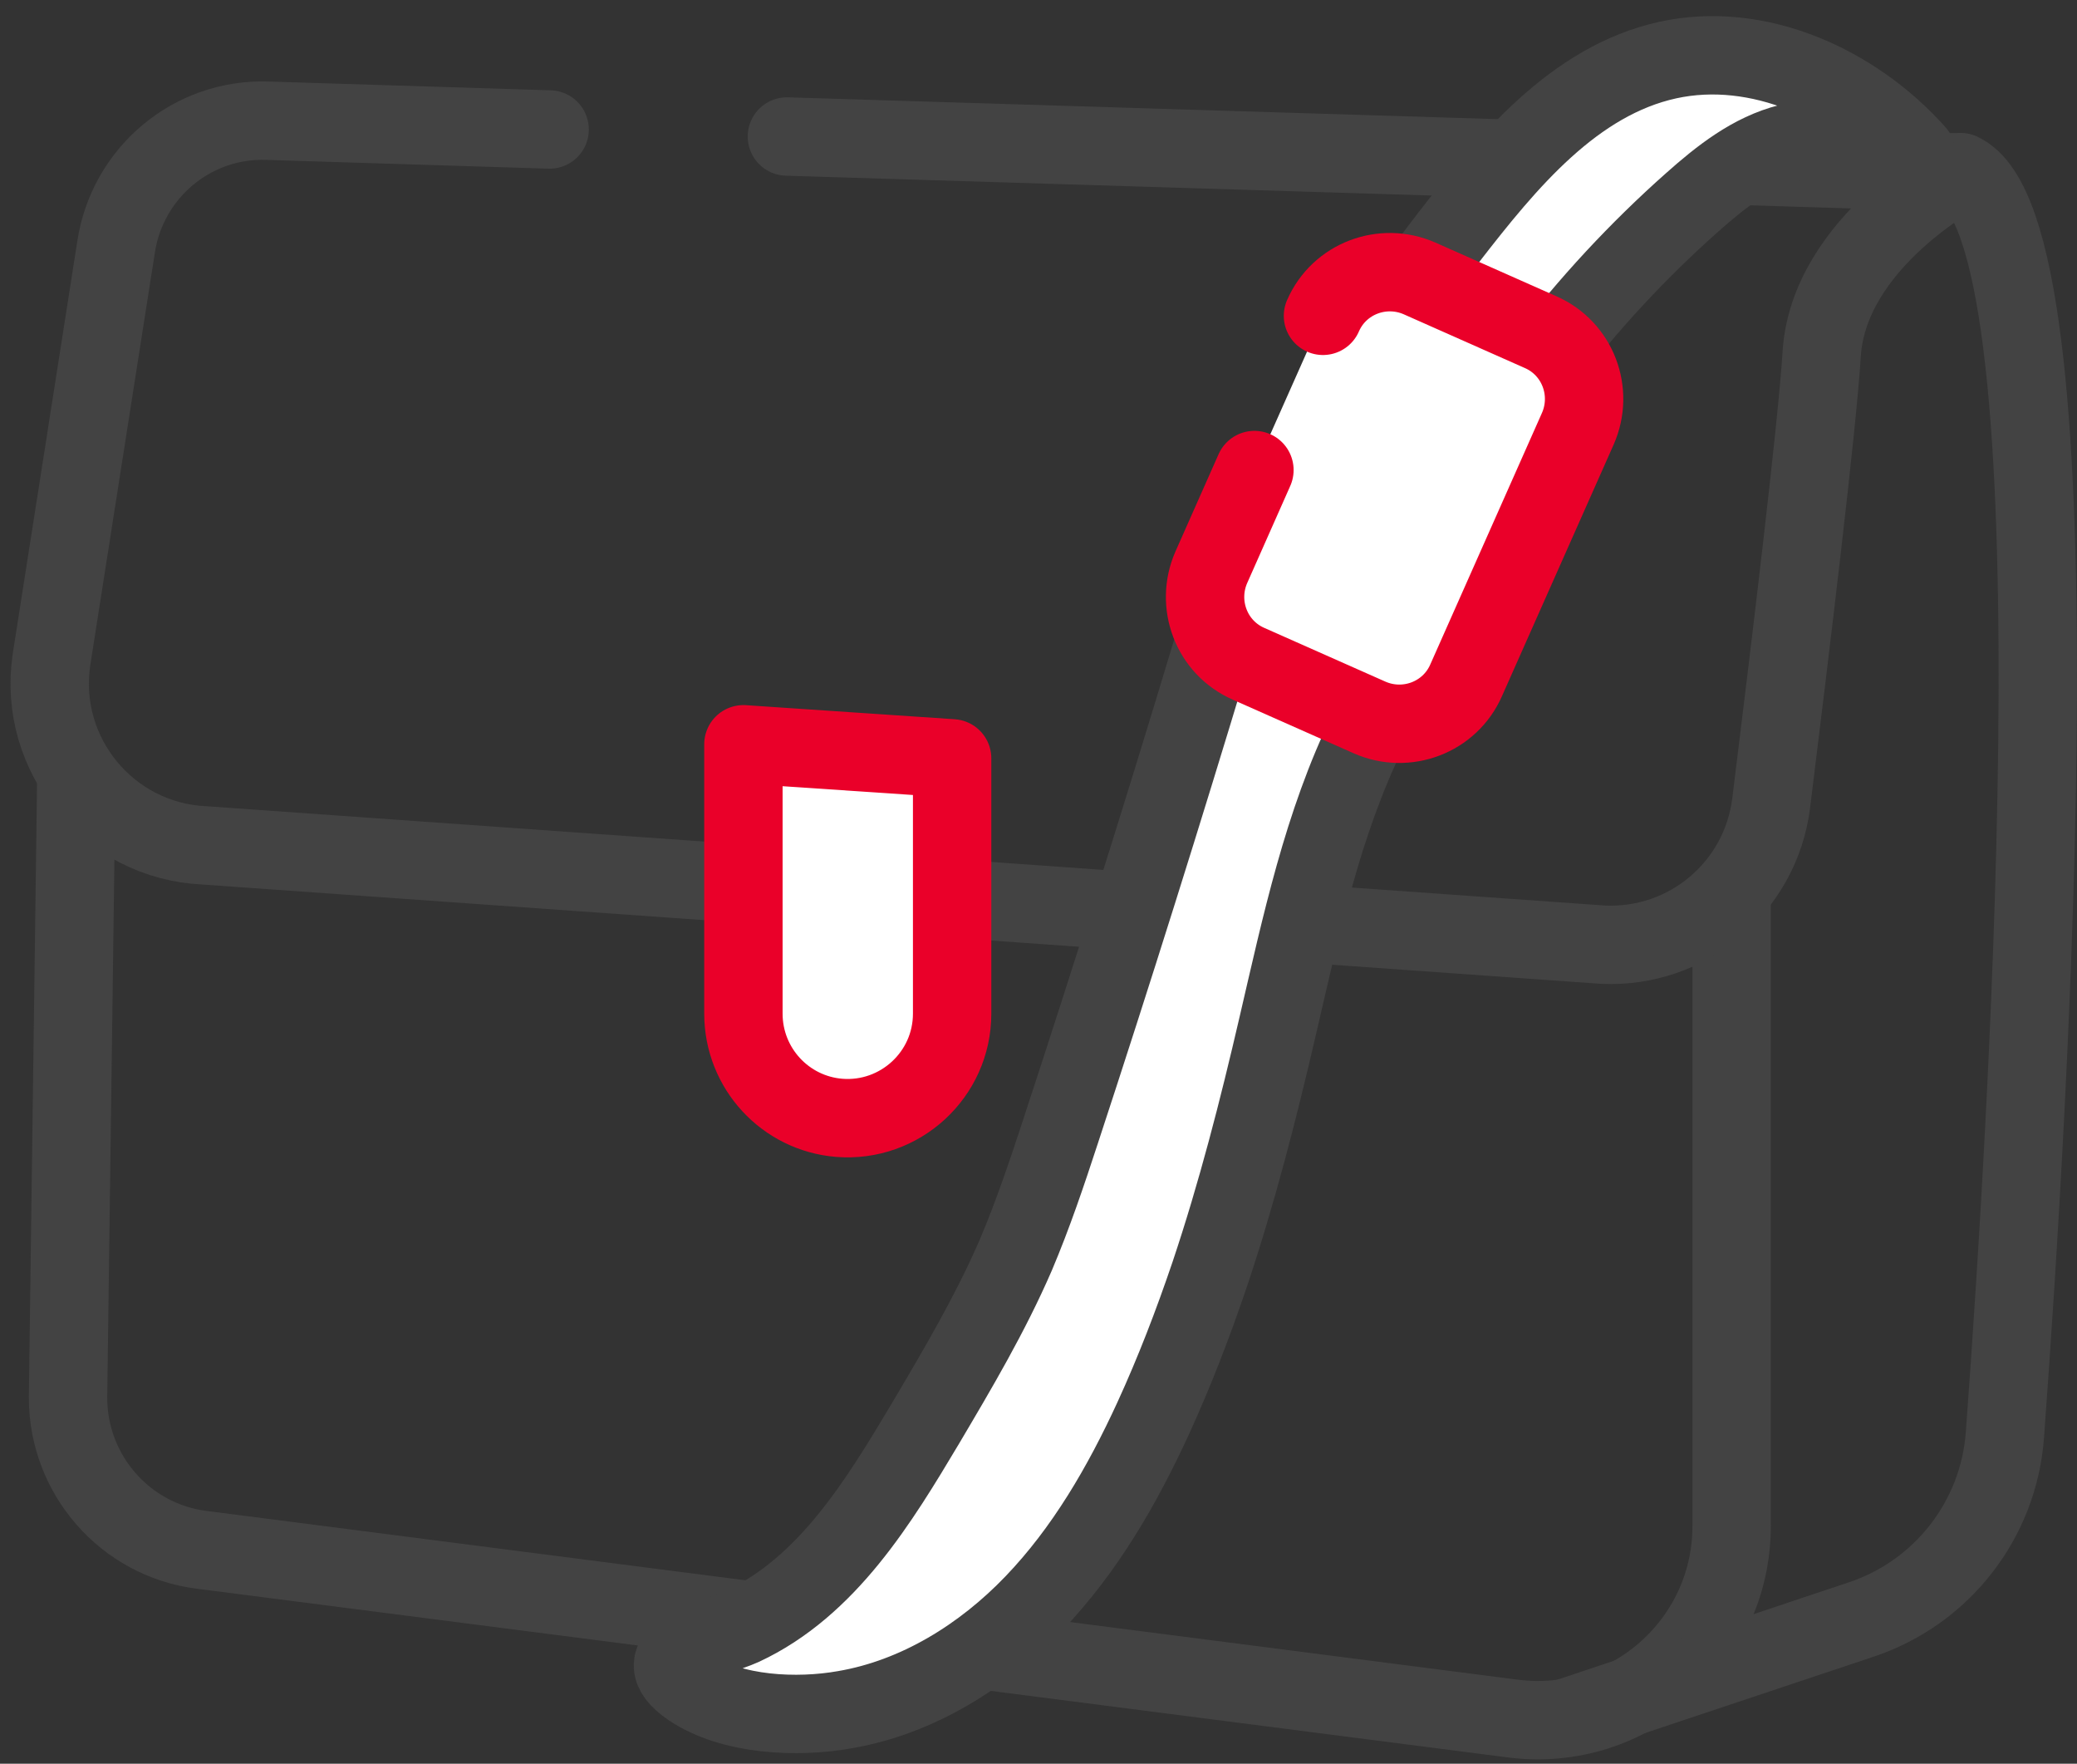<svg width="53" height="45" viewBox="0 0 53 45" fill="none" xmlns="http://www.w3.org/2000/svg">
<rect x="0" y="0" width="53" height="45" fill="#333333" stroke="none"/>
<g id="emplois">
<path id="Vector" d="M1.949 19.719L1.736 35.663C1.736 37.625 3.194 39.296 5.145 39.543L38.603 43.848C41.563 44.229 44.187 41.92 44.187 38.937V22.87" stroke="#434343" stroke-width="2" stroke-linecap="round" stroke-linejoin="round"/>
<path id="Vector_2" d="M20.08 3.483L50.029 4.403C50.029 4.403 46.665 6.174 46.485 9.034C46.373 10.872 45.678 16.602 45.196 20.493C44.927 22.634 43.066 24.204 40.902 24.103L5.212 21.569C2.779 21.457 0.963 19.27 1.311 16.849L2.959 6.32C3.239 4.414 4.899 3.012 6.827 3.08L14.025 3.304" stroke="#434343" stroke-width="2" stroke-linecap="round" stroke-linejoin="round"/>
<path id="Vector_3" d="M40.061 43.803L47.483 41.325C49.547 40.641 51.004 38.78 51.161 36.605C51.811 27.814 53.123 5.804 50.029 4.392" stroke="#434343" stroke-width="2" stroke-linecap="round" stroke-linejoin="round"/>
<path id="Vector_4" d="M18.97 18.99L24.296 19.349V25.863C24.296 27.422 22.962 28.644 21.415 28.521C20.035 28.409 18.97 27.254 18.97 25.863V18.99Z" fill="white" stroke="#EA0029" stroke-width="2" stroke-linecap="round" stroke-linejoin="round"/>
<g id="Vector_5">
<path d="M30.911 16.636C29.678 20.728 28.4 24.798 27.066 28.857C26.718 29.922 26.359 30.987 25.922 32.019C25.271 33.521 24.442 34.923 23.612 36.325C22.435 38.298 21.112 40.484 18.948 41.493C18.264 41.807 16.29 42.155 17.625 43.063C18.679 43.77 20.349 43.837 21.549 43.624C23.399 43.31 25.081 42.267 26.381 40.91C27.682 39.554 28.635 37.906 29.42 36.201C29.97 35.002 30.44 33.779 30.866 32.523C31.562 30.449 32.111 28.308 32.604 26.177C33.199 23.621 33.748 21.008 34.903 18.654" fill="white"/>
<path d="M30.911 16.636C29.678 20.728 28.4 24.798 27.066 28.857C26.718 29.922 26.359 30.987 25.922 32.019C25.271 33.521 24.442 34.923 23.612 36.325C22.435 38.298 21.112 40.484 18.948 41.493C18.264 41.807 16.29 42.155 17.625 43.063C18.679 43.77 20.349 43.837 21.549 43.624C23.399 43.31 25.081 42.267 26.381 40.91C27.682 39.554 28.635 37.906 29.42 36.201C29.97 35.002 30.44 33.779 30.866 32.523C31.562 30.449 32.111 28.308 32.604 26.177C33.199 23.621 33.748 21.008 34.903 18.654" stroke="#434343" stroke-width="2" stroke-linecap="round" stroke-linejoin="round"/>
</g>
<g id="Vector_6">
<path d="M36.058 7.419C36.293 6.925 36.63 6.499 36.955 6.073C38.457 4.134 40.162 2.059 42.561 1.532C44.871 1.028 47.326 2.149 48.896 3.909C48.526 3.584 47.988 3.551 47.495 3.539C46.878 3.517 46.25 3.506 45.645 3.651C44.703 3.887 43.907 4.515 43.178 5.165C41.799 6.387 40.532 7.755 39.41 9.224" fill="white"/>
<path d="M36.058 7.419C36.293 6.925 36.63 6.499 36.955 6.073C38.457 4.134 40.162 2.059 42.561 1.532C44.871 1.028 47.326 2.149 48.896 3.909C48.526 3.584 47.988 3.551 47.495 3.539C46.878 3.517 46.25 3.506 45.645 3.651C44.703 3.887 43.907 4.515 43.178 5.165C41.799 6.387 40.532 7.755 39.41 9.224" stroke="#434343" stroke-width="2" stroke-linecap="round" stroke-linejoin="round"/>
</g>
<g id="Vector_7">
<path d="M32.01 11.993L30.911 14.471C30.496 15.413 30.911 16.523 31.864 16.938L34.948 18.306C35.889 18.721 36.999 18.306 37.414 17.353L40.262 10.939C40.677 9.998 40.262 8.888 39.309 8.473L36.226 7.105C35.284 6.69 34.174 7.105 33.759 8.058" fill="white"/>
<path d="M32.01 11.993L30.911 14.471C30.496 15.413 30.911 16.523 31.864 16.938L34.948 18.306C35.889 18.721 36.999 18.306 37.414 17.353L40.262 10.939C40.677 9.998 40.262 8.888 39.309 8.473L36.226 7.105C35.284 6.69 34.174 7.105 33.759 8.058" stroke="#EA0029" stroke-width="2" stroke-linecap="round" stroke-linejoin="round"/>
</g>
</g>
</svg>
